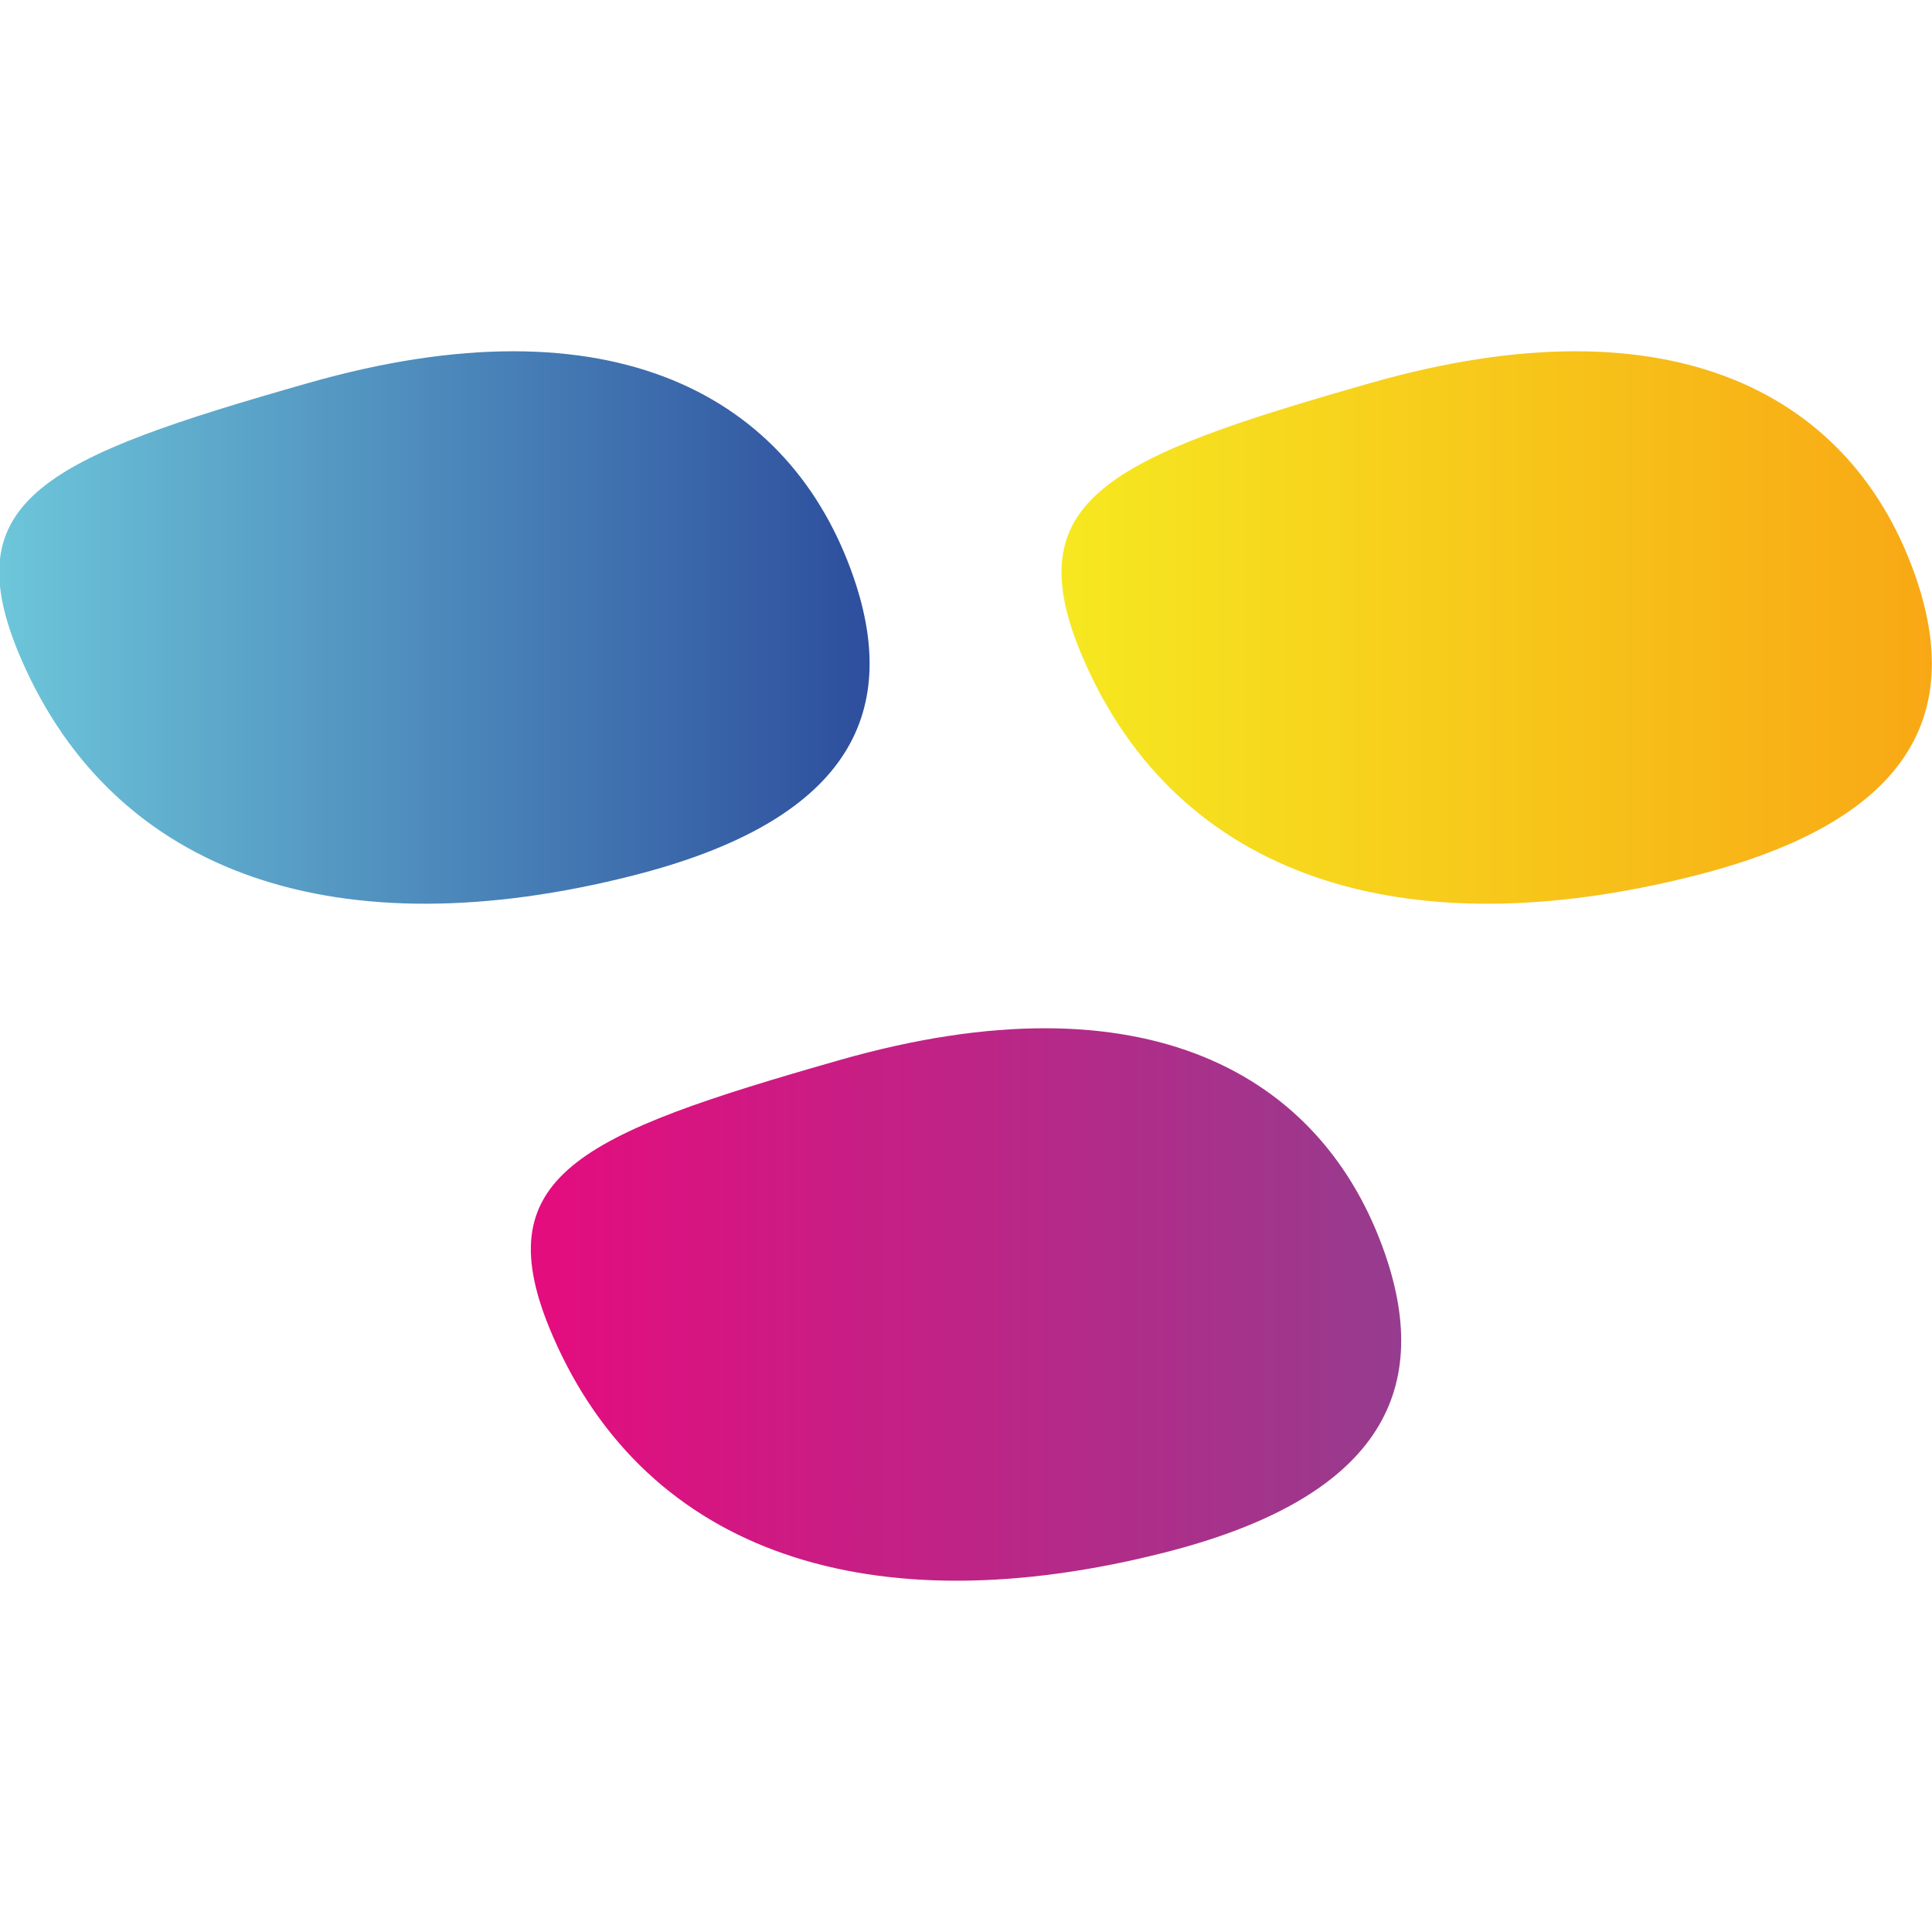 <?xml version="1.0" encoding="UTF-8"?>
<svg xmlns="http://www.w3.org/2000/svg" xmlns:xlink="http://www.w3.org/1999/xlink" id="Laag_1" version="1.1" viewBox="0 0 390 390">
  <defs>
    <style>
      .st0 {
        fill: url(#linear-gradient1);
      }

      .st0, .st1, .st2 {
        fill-rule: evenodd;
      }

      .st1 {
        fill: url(#linear-gradient);
      }

      .st2 {
        fill: url(#linear-gradient2);
      }
    </style>
    <linearGradient id="linear-gradient" x1="107.15" y1="263.33" x2="282.85" y2="263.33" gradientUnits="userSpaceOnUse">
      <stop offset="0" stop-color="#e50c7e"></stop>
      <stop offset="1" stop-color="#963c8e"></stop>
    </linearGradient>
    <linearGradient id="linear-gradient1" x1="214.27" y1="126.67" x2="389.97" y2="126.67" gradientUnits="userSpaceOnUse">
      <stop offset="0" stop-color="#f6e820"></stop>
      <stop offset="1" stop-color="#f8a815"></stop>
    </linearGradient>
    <linearGradient id="linear-gradient2" x1="-.16" y1="126.67" x2="175.54" y2="126.67" gradientUnits="userSpaceOnUse">
      <stop offset="0" stop-color="#6dc6da"></stop>
      <stop offset="1" stop-color="#2d4e9d"></stop>
    </linearGradient>
  </defs>
  <path class="st1" d="M279.62,253.21c-12.57-36.46-48.49-56.81-110.13-39.22-52.73,15.04-71.89,23.39-57.92,55.67,19.08,44.1,64.56,58.73,123.55,43.73,42.99-10.93,54.15-32.19,44.5-60.18Z"></path>
  <path class="st0" d="M386.74,116.55c-12.57-36.46-48.49-56.81-110.13-39.22-52.73,15.04-71.89,23.39-57.92,55.67,19.08,44.1,64.56,58.73,123.55,43.73,42.99-10.93,54.15-32.19,44.5-60.18Z"></path>
  <path class="st2" d="M172.31,116.55c-12.57-36.46-48.49-56.81-110.13-39.22C9.45,92.37-9.71,100.71,4.26,133c19.08,44.1,64.56,58.73,123.55,43.73,42.99-10.93,54.15-32.19,44.5-60.18Z"></path>
</svg>
